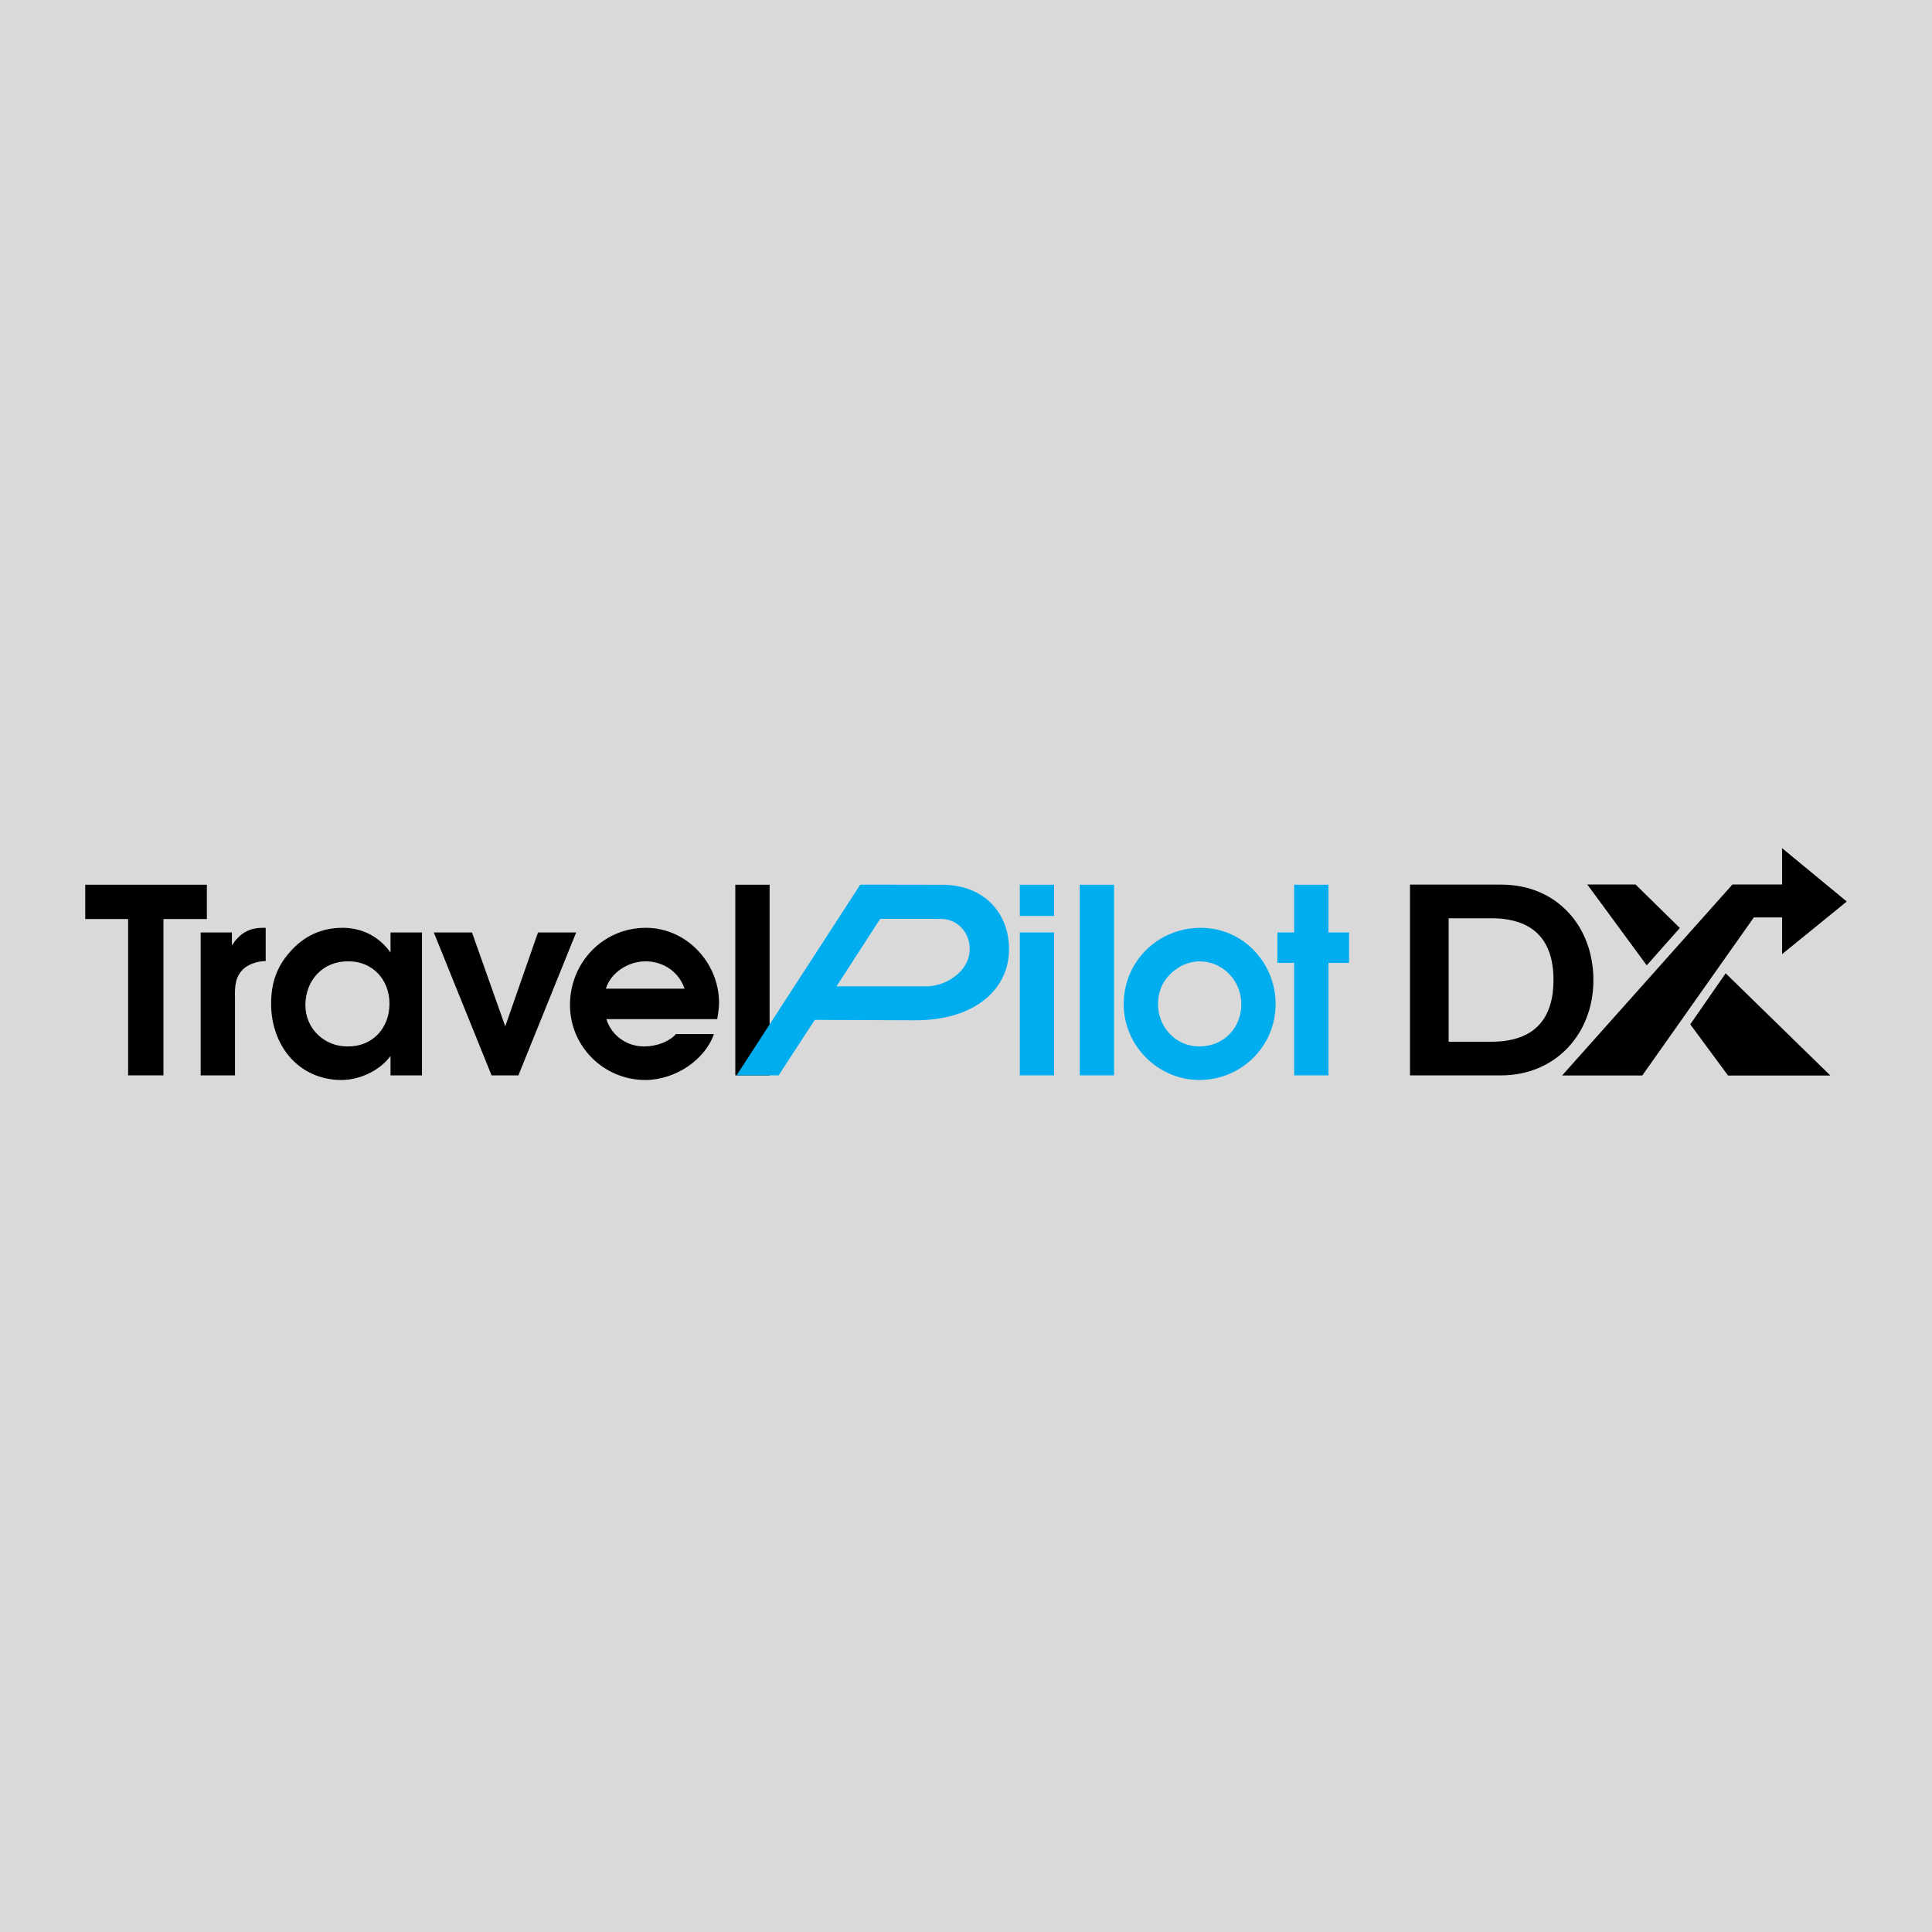 <?xml version="1.0" encoding="utf-8"?>
<!-- Generator: Adobe Illustrator 13.0.0, SVG Export Plug-In . SVG Version: 6.00 Build 14948)  -->
<!DOCTYPE svg PUBLIC "-//W3C//DTD SVG 1.0//EN" "http://www.w3.org/TR/2001/REC-SVG-20010904/DTD/svg10.dtd">
<svg version="1.0" id="Layer_1" xmlns="http://www.w3.org/2000/svg" xmlns:xlink="http://www.w3.org/1999/xlink" x="0px" y="0px"
	 width="192.756px" height="192.756px" viewBox="0 0 192.756 192.756" enable-background="new 0 0 192.756 192.756"
	 xml:space="preserve">
<rect fill="#D9D9D9" width="192.756" height="192.756"/>
<polyline points="12.782,107.288 16.308,107.288 16.308,91.692 20.639,91.692 20.639,88.269 8.505,88.269 8.505,91.692 
	12.782,91.692 12.782,107.288 "/>
<path d="M20.022,107.288h3.423v-7.696c-0.025-1.182,0-2.238,0.979-3.037c0.564-0.437,1.389-0.667,2.084-0.667v-3.319H26.25
	c-1.414,0-2.316,0.541-3.114,1.749v-1.287h-3.114V107.288"/>
<path d="M42.102,93.031h-3.139c0,2.007,0,2.007,0,2.007c-1.131-1.595-2.832-2.47-4.787-2.47c-2.084,0-3.861,0.796-5.302,2.47
	c-1.313,1.492-1.826,3.141-1.826,5.122c0,1.98,0.641,3.833,1.774,5.198c1.235,1.467,3.037,2.393,5.251,2.393
	c1.801,0,3.807-0.926,4.889-2.393v1.931h3.139V93.031z M38.859,100.134c0,2.445-1.699,4.297-4.168,4.271
	c-2.318,0.026-4.222-1.775-4.222-4.117c0-2.497,1.75-4.4,4.271-4.375C37.161,95.888,38.859,97.74,38.859,100.134"/>
<polyline points="49.044,107.288 51.721,107.288 57.485,93.031 53.677,93.031 50.409,102.397 47.089,93.031 43.281,93.031 
	49.044,107.288 "/>
<path d="M71.561,101.677c0.078-0.541,0.18-1.08,0.18-1.621c0-3.99-3.242-7.488-7.308-7.488c-4.271,0-7.566,3.474-7.566,7.694
	c0,4.142,3.371,7.488,7.515,7.488c3.012,0,5.97-2.033,6.845-4.581h-3.783c-0.669,0.748-1.904,1.235-3.191,1.235
	c-1.724,0-3.244-1.08-3.756-2.728H71.561z M60.445,98.641c0.514-1.647,2.265-2.729,3.962-2.729c1.75,0,3.321,1.03,3.888,2.729
	H60.445"/>
<rect x="73.361" y="88.269" width="3.422" height="19.02"/>
<path fill="#00AEEF" d="M101.746,107.288h3.422V93.029h-3.422V107.288z M101.746,91.384h3.422v-3.115h-3.422V91.384z"/>
<rect x="107.724" y="88.269" fill="#00AEEF" width="3.424" height="19.02"/>
<path fill="#00AEEF" d="M119.805,92.568c-4.271,0-7.693,3.344-7.693,7.616c0,4.144,3.422,7.566,7.54,7.566
	c4.193,0,7.616-3.346,7.616-7.566C127.268,96.042,124,92.568,119.805,92.568z M119.652,95.913c2.366,0,4.193,1.931,4.193,4.272
	c0,2.395-1.774,4.22-4.193,4.22c-2.342,0-4.118-1.929-4.118-4.22c0-1.133,0.386-2.161,1.185-2.958
	C117.439,96.453,118.595,95.913,119.652,95.913"/>
<polygon fill="#00AEEF" points="129.118,107.288 132.542,107.288 132.542,96.066 134.599,96.066 134.599,93.031 132.542,93.031 
	132.542,88.269 129.118,88.269 129.118,93.031 127.447,93.031 127.447,96.066 129.118,96.066 "/>
<path fill-rule="evenodd" clip-rule="evenodd" fill="#00AEEF" d="M87.817,91.674l6.058,0.004c1.725,0.001,3.059,1.499,2.853,3.379
	c-0.203,1.836-2.231,3.354-4.384,3.354l-8.89-0.003L87.817,91.674z M85.829,88.259l8.163,0.013c4.406,0.008,6.836,3.083,6.67,6.775
	c-0.169,3.761-3.511,6.774-9.417,6.748l-9.955-0.042l-3.604,5.535l-4.194-0.005L85.829,88.259"/>
<path fill-rule="evenodd" clip-rule="evenodd" d="M140.676,107.291h9.083c5.429,0,9.214-4.141,9.214-9.491
	c0-5.427-3.685-9.541-9.187-9.541h-9.11V107.291z M144.532,91.616h4.252c4.13,0,6.208,2.103,6.208,6.159
	c0,3.687-1.732,6.159-6.208,6.159h-4.252V91.616"/>
<path fill-rule="evenodd" clip-rule="evenodd" d="M164.295,96.312l-5.929-8.064h4.812l4.42,4.336L164.295,96.312z M172.407,107.304
	l-3.77-5.106l3.532-5.091l10.446,10.197H172.407"/>
<polyline points="177.801,95.192 177.801,91.529 174.983,91.529 163.851,107.302 155.852,107.302 172.845,88.248 177.801,88.244 
	177.801,84.623 184.252,89.945 177.801,95.192 "/>
</svg>

